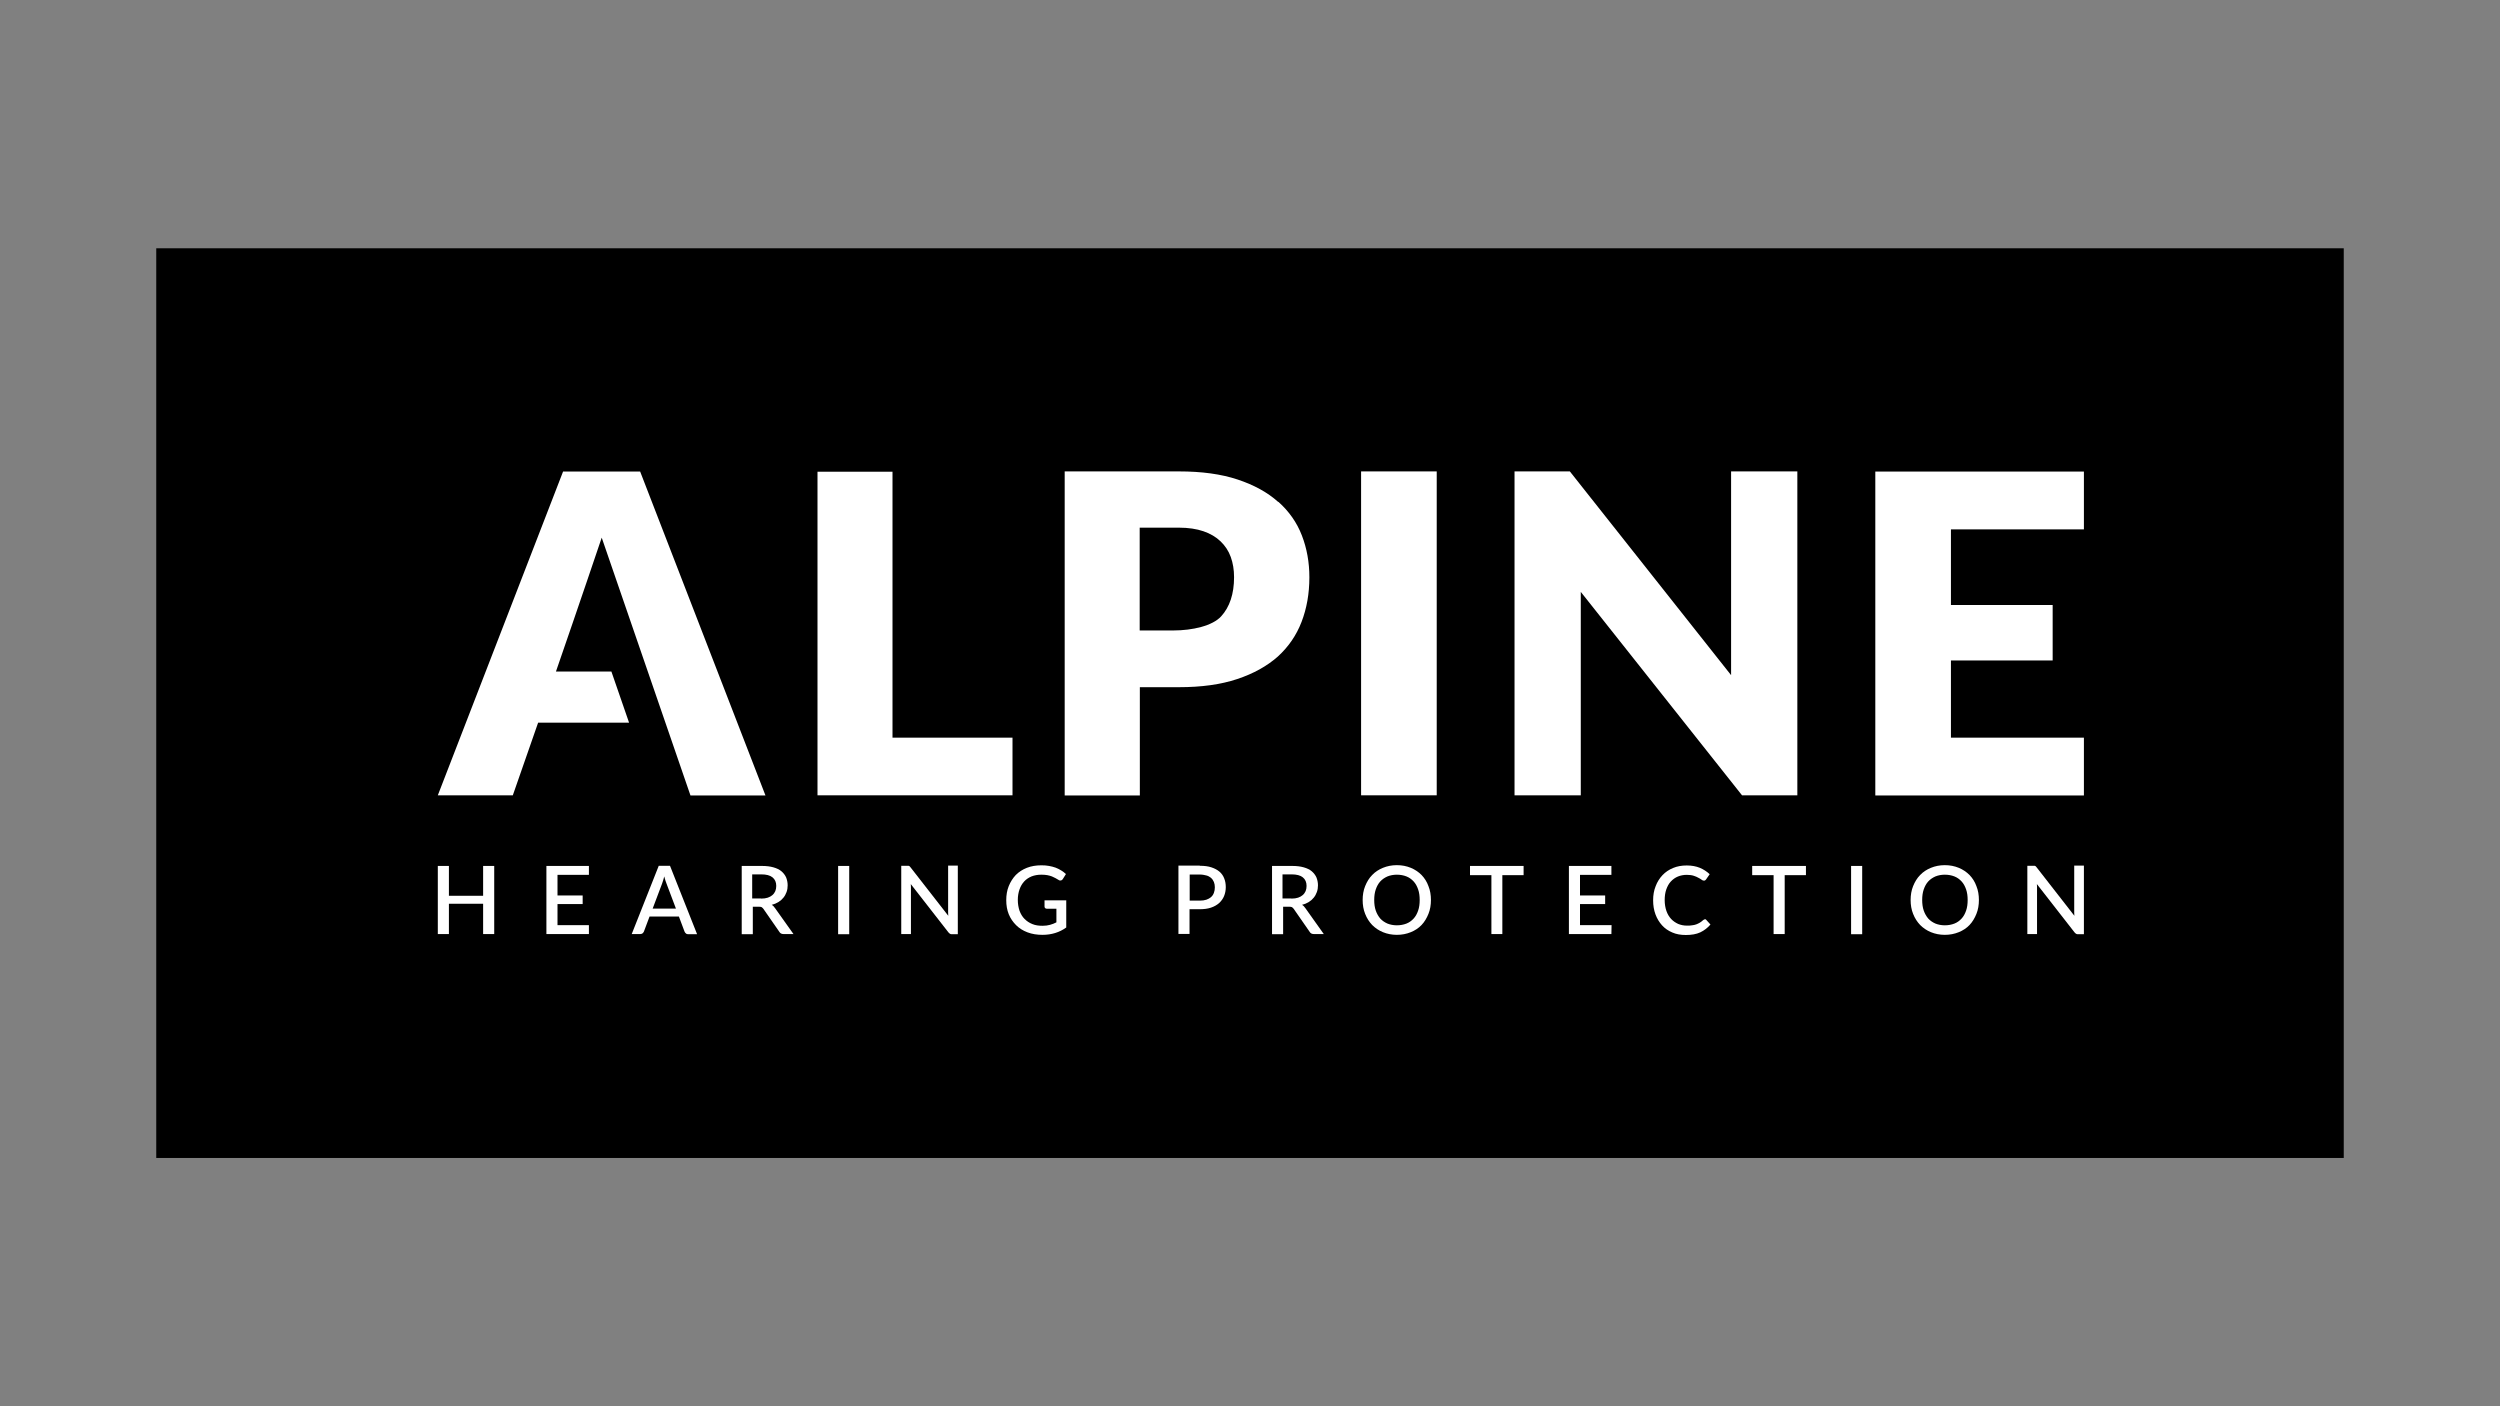 <?xml version="1.0" encoding="UTF-8"?>
<svg xmlns="http://www.w3.org/2000/svg" id="a" width="160" height="90" viewBox="0 0 160 90">
  <rect x="0" y="0" width="160" height="90" fill="#808080" stroke="none"/>
  <rect x="10" y="15.89" width="140" height="58.22" stroke-width="0"></rect>
  <polygon points="31.63 55.42 31.63 59.78 30.92 59.78 30.92 57.84 28.73 57.84 28.73 59.78 28.02 59.78 28.02 55.42 28.73 55.42 28.73 57.33 30.92 57.33 30.92 55.42 31.63 55.42" fill="#fff" stroke-width="0"></polygon>
  <polygon points="37.69 59.21 37.69 59.78 34.97 59.78 34.97 55.42 37.69 55.42 37.69 55.99 35.68 55.99 35.68 57.31 37.29 57.31 37.29 57.86 35.68 57.86 35.68 59.21 37.69 59.21" fill="#fff" stroke-width="0"></polygon>
  <path d="m43.26,58.15l-.6-1.59c-.05-.12-.1-.28-.15-.47-.02.1-.05.18-.07.26-.03.08-.05.15-.07.21l-.6,1.59h1.49Zm1.34,1.64h-.55c-.06,0-.11-.01-.15-.05-.04-.03-.07-.07-.09-.12l-.36-.96h-1.88l-.36.96s-.04.08-.08.11c-.04.03-.09.05-.15.05h-.55l1.73-4.37h.72l1.73,4.37Z" fill="#fff" stroke-width="0"></path>
  <path d="m48.72,57.51c.16,0,.3-.02.42-.06.12-.04.22-.1.3-.17.08-.07.14-.16.18-.25.04-.1.06-.21.06-.33,0-.24-.08-.42-.24-.55-.16-.13-.4-.19-.72-.19h-.58v1.54h.56Zm2.06,2.27h-.63c-.13,0-.22-.05-.27-.14l-1.02-1.47s-.07-.09-.11-.11c-.04-.02-.1-.03-.18-.03h-.39v1.76h-.71v-4.37h1.29c.29,0,.53.03.74.09.21.06.38.14.51.25.13.11.23.24.3.39.06.15.1.32.1.51,0,.15-.02.29-.07.43-.05.13-.11.25-.2.36-.09.11-.19.2-.32.28-.13.08-.27.14-.43.18.09.05.16.13.22.22l1.18,1.66Z" fill="#fff" stroke-width="0"></path>
  <rect x="53.64" y="55.42" width=".71" height="4.37" fill="#fff" stroke-width="0"></rect>
  <path d="m61.3,55.42v4.37h-.36c-.05,0-.1,0-.14-.03-.04-.02-.07-.05-.11-.1l-2.4-3.08c0,.06.01.12.01.17,0,.06,0,.11,0,.16v2.87h-.62v-4.37h.37s.06,0,.08,0c.02,0,.04,0,.06.02.02,0,.04.02.05.04.02.02.03.04.05.06l2.4,3.08c0-.06-.01-.13-.01-.19,0-.06,0-.12,0-.17v-2.85h.62Z" fill="#fff" stroke-width="0"></path>
  <path d="m68.24,57.63v1.73c-.43.31-.94.47-1.52.47-.35,0-.67-.05-.96-.16-.29-.11-.53-.26-.73-.46s-.36-.43-.47-.7c-.11-.27-.16-.57-.16-.9s.05-.63.16-.9c.11-.27.26-.51.45-.71.2-.2.43-.35.71-.46.28-.11.59-.16.93-.16.18,0,.34.01.49.04.15.03.29.06.42.11.13.05.25.11.36.18.11.07.21.14.3.23l-.2.32c-.03.05-.07.08-.12.09-.05.01-.11,0-.16-.04-.06-.03-.12-.07-.19-.11-.07-.04-.14-.07-.23-.11-.08-.03-.18-.06-.29-.08-.11-.02-.24-.03-.39-.03-.23,0-.44.04-.62.11-.19.08-.34.18-.47.32-.13.14-.23.31-.3.51-.07.2-.11.42-.11.67,0,.26.04.49.11.7.08.21.18.38.32.52.14.14.3.25.5.33.19.08.41.11.65.11.18,0,.34-.02.48-.06.14-.04.28-.09.41-.16v-.87h-.61s-.08-.01-.11-.04c-.03-.03-.04-.06-.04-.1v-.4h1.4Z" fill="#fff" stroke-width="0"></path>
  <path d="m76.79,57.64c.16,0,.3-.02.42-.06.12-.04.22-.1.3-.17.08-.07.14-.16.18-.27s.06-.22.06-.35-.02-.24-.06-.34c-.04-.1-.1-.19-.18-.26-.08-.07-.18-.13-.3-.16s-.26-.06-.42-.06h-.65v1.67h.65Zm0-2.23c.29,0,.53.03.74.1.21.07.38.16.52.28.14.12.24.27.3.43.07.17.1.36.1.56s-.04.4-.11.57-.18.32-.32.45c-.14.12-.31.22-.52.29-.21.07-.45.1-.72.1h-.65v1.58h-.71v-4.37h1.36Z" fill="#fff" stroke-width="0"></path>
  <path d="m82.66,57.51c.16,0,.3-.02.42-.06.12-.04.22-.1.3-.17.08-.07.14-.16.18-.25.04-.1.06-.21.06-.33,0-.24-.08-.42-.24-.55-.16-.13-.4-.19-.72-.19h-.58v1.54h.56Zm2.06,2.27h-.63c-.13,0-.22-.05-.27-.14l-1.02-1.47s-.07-.09-.11-.11c-.04-.02-.1-.03-.18-.03h-.39v1.76h-.71v-4.37h1.29c.29,0,.53.03.74.09.21.06.38.14.51.25.13.11.23.24.3.39.06.15.1.32.1.51,0,.15-.02.29-.07.43-.05.13-.11.25-.2.36-.09.11-.19.2-.32.28-.13.08-.27.14-.43.18.09.05.16.13.22.22l1.18,1.66Z" fill="#fff" stroke-width="0"></path>
  <path d="m90.86,57.6c0-.25-.03-.48-.1-.68-.07-.2-.16-.37-.29-.51-.13-.14-.28-.25-.46-.32-.18-.07-.38-.11-.61-.11s-.42.04-.6.11c-.18.08-.33.18-.46.32-.13.14-.22.31-.29.51-.07.2-.1.43-.1.68s.03.48.1.68c.07.2.17.37.29.51.13.14.28.24.46.32.18.07.38.11.6.11s.43-.04.61-.11c.18-.07.33-.18.46-.32.13-.14.22-.31.29-.51.07-.2.1-.43.1-.68m.72,0c0,.32-.05.62-.16.89-.11.27-.25.51-.44.71-.19.2-.42.35-.69.46-.27.11-.57.17-.89.17s-.62-.06-.89-.17c-.27-.11-.5-.27-.69-.46-.19-.2-.34-.43-.45-.71-.11-.27-.16-.57-.16-.89s.05-.62.16-.89c.11-.27.25-.51.45-.71.19-.2.42-.35.69-.46.27-.11.56-.17.89-.17s.62.06.89.17c.27.11.5.27.69.46.19.2.34.43.44.71.11.27.16.57.16.89" fill="#fff" stroke-width="0"></path>
  <polygon points="97.51 56.01 96.15 56.01 96.15 59.78 95.45 59.78 95.45 56.01 94.08 56.01 94.08 55.42 97.51 55.42 97.51 56.01" fill="#fff" stroke-width="0"></polygon>
  <polygon points="103.14 59.21 103.13 59.78 100.41 59.78 100.41 55.42 103.13 55.42 103.13 55.99 101.12 55.99 101.12 57.31 102.73 57.31 102.73 57.86 101.12 57.86 101.12 59.21 103.14 59.21" fill="#fff" stroke-width="0"></polygon>
  <path d="m109.09,58.81s.07.02.1.05l.28.31c-.18.21-.4.38-.65.5-.26.12-.57.17-.93.17-.32,0-.61-.05-.86-.16-.26-.11-.48-.26-.66-.46-.18-.2-.32-.43-.42-.7-.1-.27-.15-.57-.15-.9s.05-.63.16-.9c.1-.27.25-.51.44-.71s.41-.35.68-.46c.26-.11.55-.16.87-.16s.59.05.84.15c.24.1.45.24.63.41l-.23.33s-.03.04-.06.06c-.02.02-.05.02-.09.02-.04,0-.09-.02-.14-.06-.05-.04-.12-.08-.2-.12-.08-.05-.18-.09-.3-.13-.12-.04-.27-.06-.45-.06-.21,0-.4.04-.57.11-.17.07-.32.18-.45.32-.13.14-.22.31-.29.51-.07.2-.1.43-.1.68s.04.49.11.69c.07.2.17.37.3.51.13.14.28.24.45.32.17.07.36.11.56.11.12,0,.23,0,.33-.02.1-.01.18-.03.27-.06.08-.03.16-.07.23-.11.07-.04.14-.1.21-.16.04-.04.08-.05.12-.05" fill="#fff" stroke-width="0"></path>
  <polygon points="115.58 56.01 114.22 56.01 114.22 59.78 113.51 59.78 113.51 56.01 112.14 56.01 112.14 55.42 115.58 55.42 115.58 56.01" fill="#fff" stroke-width="0"></polygon>
  <rect x="118.47" y="55.42" width=".71" height="4.37" fill="#fff" stroke-width="0"></rect>
  <path d="m125.93,57.6c0-.25-.03-.48-.1-.68-.07-.2-.16-.37-.29-.51-.13-.14-.28-.25-.46-.32-.18-.07-.38-.11-.61-.11s-.42.04-.6.11c-.18.08-.33.18-.46.32-.13.14-.22.31-.29.51-.07.2-.1.43-.1.68s.03.48.1.68c.07.2.17.37.29.51.13.14.28.24.46.32.18.07.38.11.6.11s.43-.04.61-.11c.18-.07.33-.18.46-.32.13-.14.22-.31.29-.51.07-.2.1-.43.1-.68m.72,0c0,.32-.05.62-.16.89-.11.27-.25.51-.44.71-.19.2-.42.35-.69.46-.27.11-.57.17-.89.17s-.62-.06-.89-.17c-.27-.11-.5-.27-.69-.46-.19-.2-.34-.43-.45-.71-.11-.27-.16-.57-.16-.89s.05-.62.16-.89c.11-.27.25-.51.45-.71.19-.2.42-.35.69-.46.27-.11.56-.17.89-.17s.62.06.89.17c.27.11.5.27.69.46.19.2.34.43.44.71.11.27.16.57.16.89" fill="#fff" stroke-width="0"></path>
  <path d="m133.37,55.42v4.37h-.36c-.05,0-.1,0-.14-.03-.04-.02-.07-.05-.11-.1l-2.4-3.08c0,.06.01.12.01.17,0,.06,0,.11,0,.16v2.87h-.62v-4.37h.37s.06,0,.08,0c.02,0,.04,0,.06.02.02,0,.04.02.05.04.02.02.03.04.05.06l2.4,3.08c0-.06-.01-.13-.01-.19,0-.06,0-.12,0-.17v-2.85h.62Z" fill="#fff" stroke-width="0"></path>
  <polygon points="133.37 33.88 133.37 30.18 120.02 30.18 120.02 50.91 133.37 50.91 133.37 47.21 124.86 47.21 124.86 42.27 131.37 42.27 131.37 38.72 124.86 38.72 124.86 33.88 133.37 33.88" fill="#fff" stroke-width="0"></polygon>
  <rect x="87.11" y="30.17" width="4.84" height="20.73" fill="#fff" stroke-width="0"></rect>
  <polygon points="110.79 43.21 100.47 30.17 96.93 30.17 96.93 50.9 101.17 50.9 101.17 37.88 111.49 50.9 115.03 50.9 115.03 30.17 110.79 30.17 110.79 43.21" fill="#fff" stroke-width="0"></polygon>
  <path d="m36.04,30.17l-8.02,20.73h4.8s.7-2.02,1.62-4.65h5.82l-1.13-3.27h-3.55c1.41-4.07,2.93-8.57,2.93-8.57l5.68,16.5h4.8l-8.02-20.73h-4.92Z" fill="#fff" stroke-width="0"></path>
  <polygon points="57.12 30.19 52.32 30.19 52.32 50.9 64.8 50.9 64.8 47.21 57.12 47.21 57.12 30.19" fill="#fff" stroke-width="0"></polygon>
  <path d="m78.15,39.45c-.55.6-1.82.9-3.07.9h-2.14v-6.58h2.51c.61,0,1.13.08,1.57.23.44.15.81.37,1.1.65.29.28.51.61.65,1,.14.39.21.82.21,1.29,0,1.07-.28,1.91-.83,2.51m3.65-7.33c-.68-.61-1.54-1.08-2.59-1.43-1.05-.35-2.3-.52-3.76-.52h-7.31v20.74h4.81v-6.22h0v-.71h2.51c1.43,0,2.67-.17,3.72-.52,1.05-.35,1.91-.83,2.6-1.44.68-.62,1.19-1.36,1.52-2.22.33-.86.5-1.81.5-2.85,0-.96-.16-1.85-.48-2.68-.32-.83-.82-1.54-1.5-2.15" fill="#fff" stroke-width="0"></path>
</svg>
